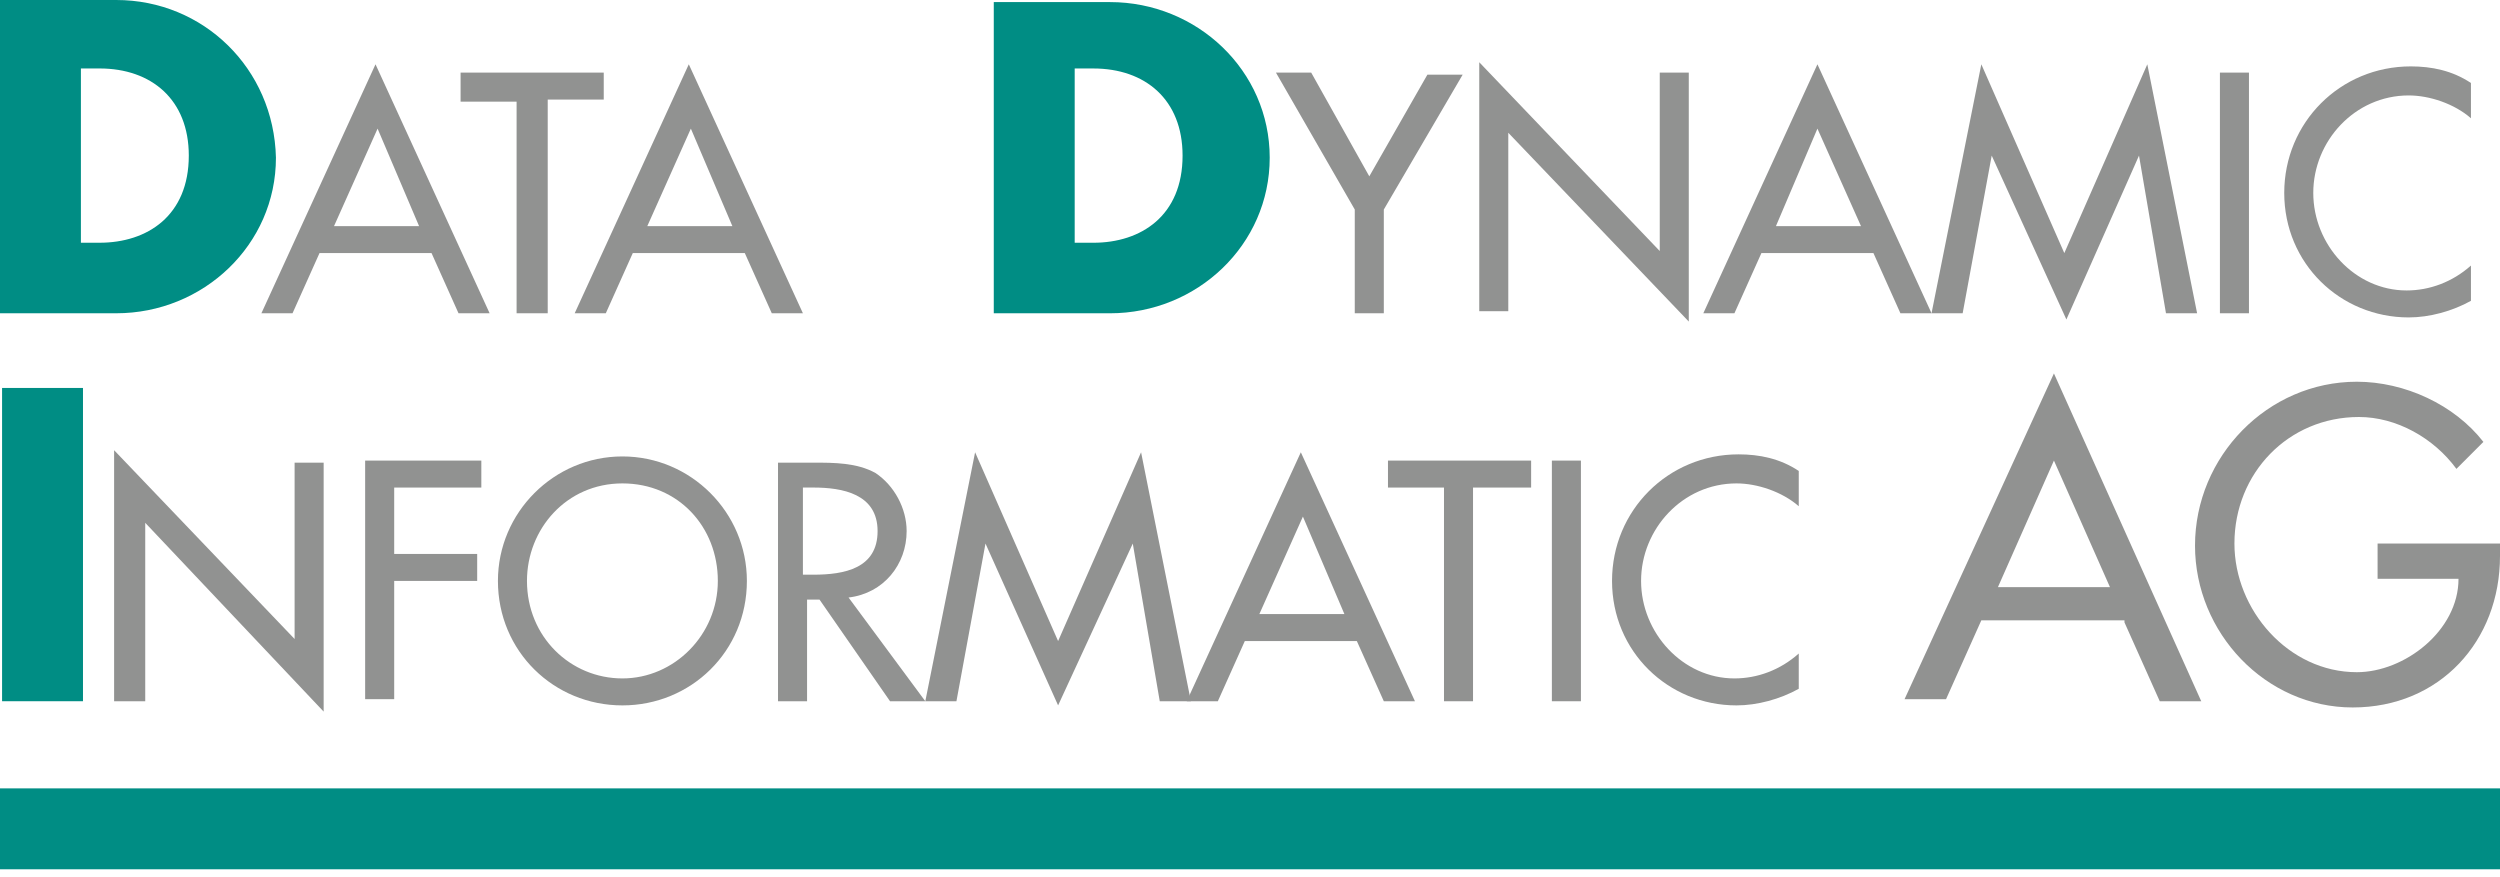 <svg width="171" height="60" viewBox="0 0 171 60" fill="none" xmlns="http://www.w3.org/2000/svg">
<g clip-path="url(#clip0)">
<path d="M5.534 4.683H6.812C10.359 4.683 12.914 6.812 12.914 10.643C12.914 14.758 10.075 16.603 6.812 16.603H5.534V4.683ZM0 21.428H7.947C13.907 21.428 18.874 16.745 18.874 10.785C18.732 4.683 13.907 0 7.947 0H0V21.428Z" fill="#008D84"/>
<path d="M28.665 15.467H22.847L25.827 8.798L28.665 15.467ZM29.517 17.312L31.362 21.427H33.49L25.685 4.398L17.88 21.427H20.009L21.854 17.312H29.517Z" fill="#919291"/>
<path d="M37.322 21.427H35.335V6.953H31.504V4.966H41.296V6.811H37.464V21.427H37.322Z" fill="#919291"/>
<path d="M50.094 15.467H44.275L47.255 8.798L50.094 15.467ZM50.945 17.312L52.79 21.427H54.919L47.114 4.398L39.309 21.427H41.437L43.282 17.312H50.945Z" fill="#919291"/>
<path d="M73.509 4.684H74.786C78.334 4.684 80.888 6.812 80.888 10.644C80.888 14.759 78.05 16.604 74.786 16.604H73.509V4.684ZM67.974 21.429H75.921C81.881 21.429 86.848 16.746 86.848 10.786C86.848 4.826 81.881 0.143 75.921 0.143H67.974V21.429Z" fill="#008D84"/>
<path d="M87.274 4.966H89.686L93.66 12.061L97.633 5.108H100.046L94.653 14.332V21.427H92.666V14.332L87.274 4.966Z" fill="#919291"/>
<path d="M101.181 4.257L113.527 17.171V4.966H115.513V21.995L103.167 9.082V21.286H101.181V4.257Z" fill="#919291"/>
<path d="M127.292 15.467H121.474L124.312 8.798L127.292 15.467ZM128.143 17.312L129.988 21.427H132.117L124.312 4.398L116.507 21.427H118.635L120.48 17.312H128.143Z" fill="#919291"/>
<path d="M136.233 10.642L134.246 21.427H132.117L135.523 4.398L141.199 17.312L146.876 4.398L150.282 21.427H148.153L146.308 10.642L141.341 21.853L136.233 10.642Z" fill="#919291"/>
<path d="M153.971 21.427H151.842V4.966H153.829V21.427H153.971Z" fill="#919291"/>
<path d="M169.013 8.089C167.878 7.095 166.175 6.528 164.756 6.528C161.067 6.528 158.228 9.65 158.228 13.197C158.228 16.745 161.067 19.867 164.614 19.867C166.175 19.867 167.736 19.299 169.013 18.164V20.577C167.736 21.286 166.175 21.712 164.756 21.712C160.073 21.712 156.242 18.022 156.242 13.197C156.242 8.373 160.073 4.541 164.898 4.541C166.317 4.541 167.736 4.825 169.013 5.676V8.089Z" fill="#919291"/>
<path d="M5.676 47.964H0.142V26.536H5.676V47.964Z" fill="#008D84"/>
<path d="M7.805 30.794L20.151 43.708V31.645H22.138V48.674L9.934 35.761V47.965H7.805V30.794Z" fill="#919291"/>
<path d="M26.963 33.349V37.89H32.639V39.735H26.963V47.823H24.976V31.504H32.923V33.349H26.963Z" fill="#919291"/>
<path d="M42.573 46.404C39.025 46.404 36.045 43.566 36.045 39.734C36.045 36.187 38.741 33.065 42.573 33.065C46.404 33.065 49.1 36.045 49.1 39.734C49.1 43.424 46.12 46.404 42.573 46.404ZM42.573 31.22C37.89 31.22 34.058 35.051 34.058 39.734C34.058 44.559 37.89 48.249 42.573 48.249C47.256 48.249 51.087 44.559 51.087 39.734C51.087 35.051 47.256 31.22 42.573 31.22Z" fill="#919291"/>
<path d="M55.061 33.348H55.628C57.615 33.348 60.027 33.774 60.027 36.328C60.027 38.883 57.757 39.309 55.628 39.309H54.919V33.348H55.061ZM58.041 40.87C60.453 40.586 62.014 38.599 62.014 36.328C62.014 34.767 61.163 33.206 59.886 32.355C58.608 31.645 57.047 31.645 55.628 31.645H53.216V47.965H55.203V41.011H56.054L60.879 47.965H63.291L58.041 40.87Z" fill="#919291"/>
<path d="M67.407 37.179L65.42 47.965H63.291L66.697 30.936L72.374 43.849L78.05 30.936L81.456 47.965H79.327L77.482 37.179L72.374 48.248L67.407 37.179Z" fill="#919291"/>
<path d="M91.957 42.004H86.139L89.119 35.335L91.957 42.004ZM92.808 43.849L94.653 47.965H96.782L88.977 30.936L81.172 47.965H83.3L85.145 43.849H92.808Z" fill="#919291"/>
<path d="M100.755 47.965H98.769V33.349H94.937V31.504H104.729V33.349H100.755V47.965Z" fill="#919291"/>
<path d="M108.135 47.965H106.148V31.504H108.135V47.965Z" fill="#919291"/>
<path d="M123.035 34.626C121.9 33.633 120.197 33.065 118.778 33.065C115.088 33.065 112.25 36.187 112.25 39.735C112.25 43.282 115.088 46.404 118.636 46.404C120.197 46.404 121.758 45.837 123.035 44.701V47.114C121.758 47.823 120.197 48.249 118.778 48.249C114.095 48.249 110.263 44.559 110.263 39.735C110.263 34.91 114.095 31.078 118.92 31.078C120.339 31.078 121.758 31.362 123.035 32.213V34.626Z" fill="#919291"/>
<path d="M144.321 40.16H136.658L140.489 31.503L144.321 40.16ZM145.314 42.572L147.727 47.965H150.565L140.489 25.543L130.272 47.823H133.11L135.523 42.43H145.314V42.572Z" fill="#919291"/>
<path d="M171 37.179V38.031C171 43.849 166.884 48.39 160.924 48.39C154.964 48.39 150.139 43.281 150.139 37.321C150.139 31.219 155.106 26.11 161.208 26.11C164.472 26.11 167.878 27.671 169.864 30.226L168.02 32.071C166.459 29.942 163.904 28.523 161.35 28.523C156.525 28.523 152.835 32.354 152.835 37.179C152.835 41.72 156.525 45.978 161.208 45.978C164.472 45.978 168.162 43.139 168.162 39.592H162.627V37.179H171Z" fill="#919291"/>
<path d="M171 53.925H0V59.459H171V53.925Z" fill="#008D84"/>
</g>
<defs>
<clipPath id="clip0">
<rect width="171" height="59.602" fill="white"/>
</clipPath>
</defs>
</svg>
